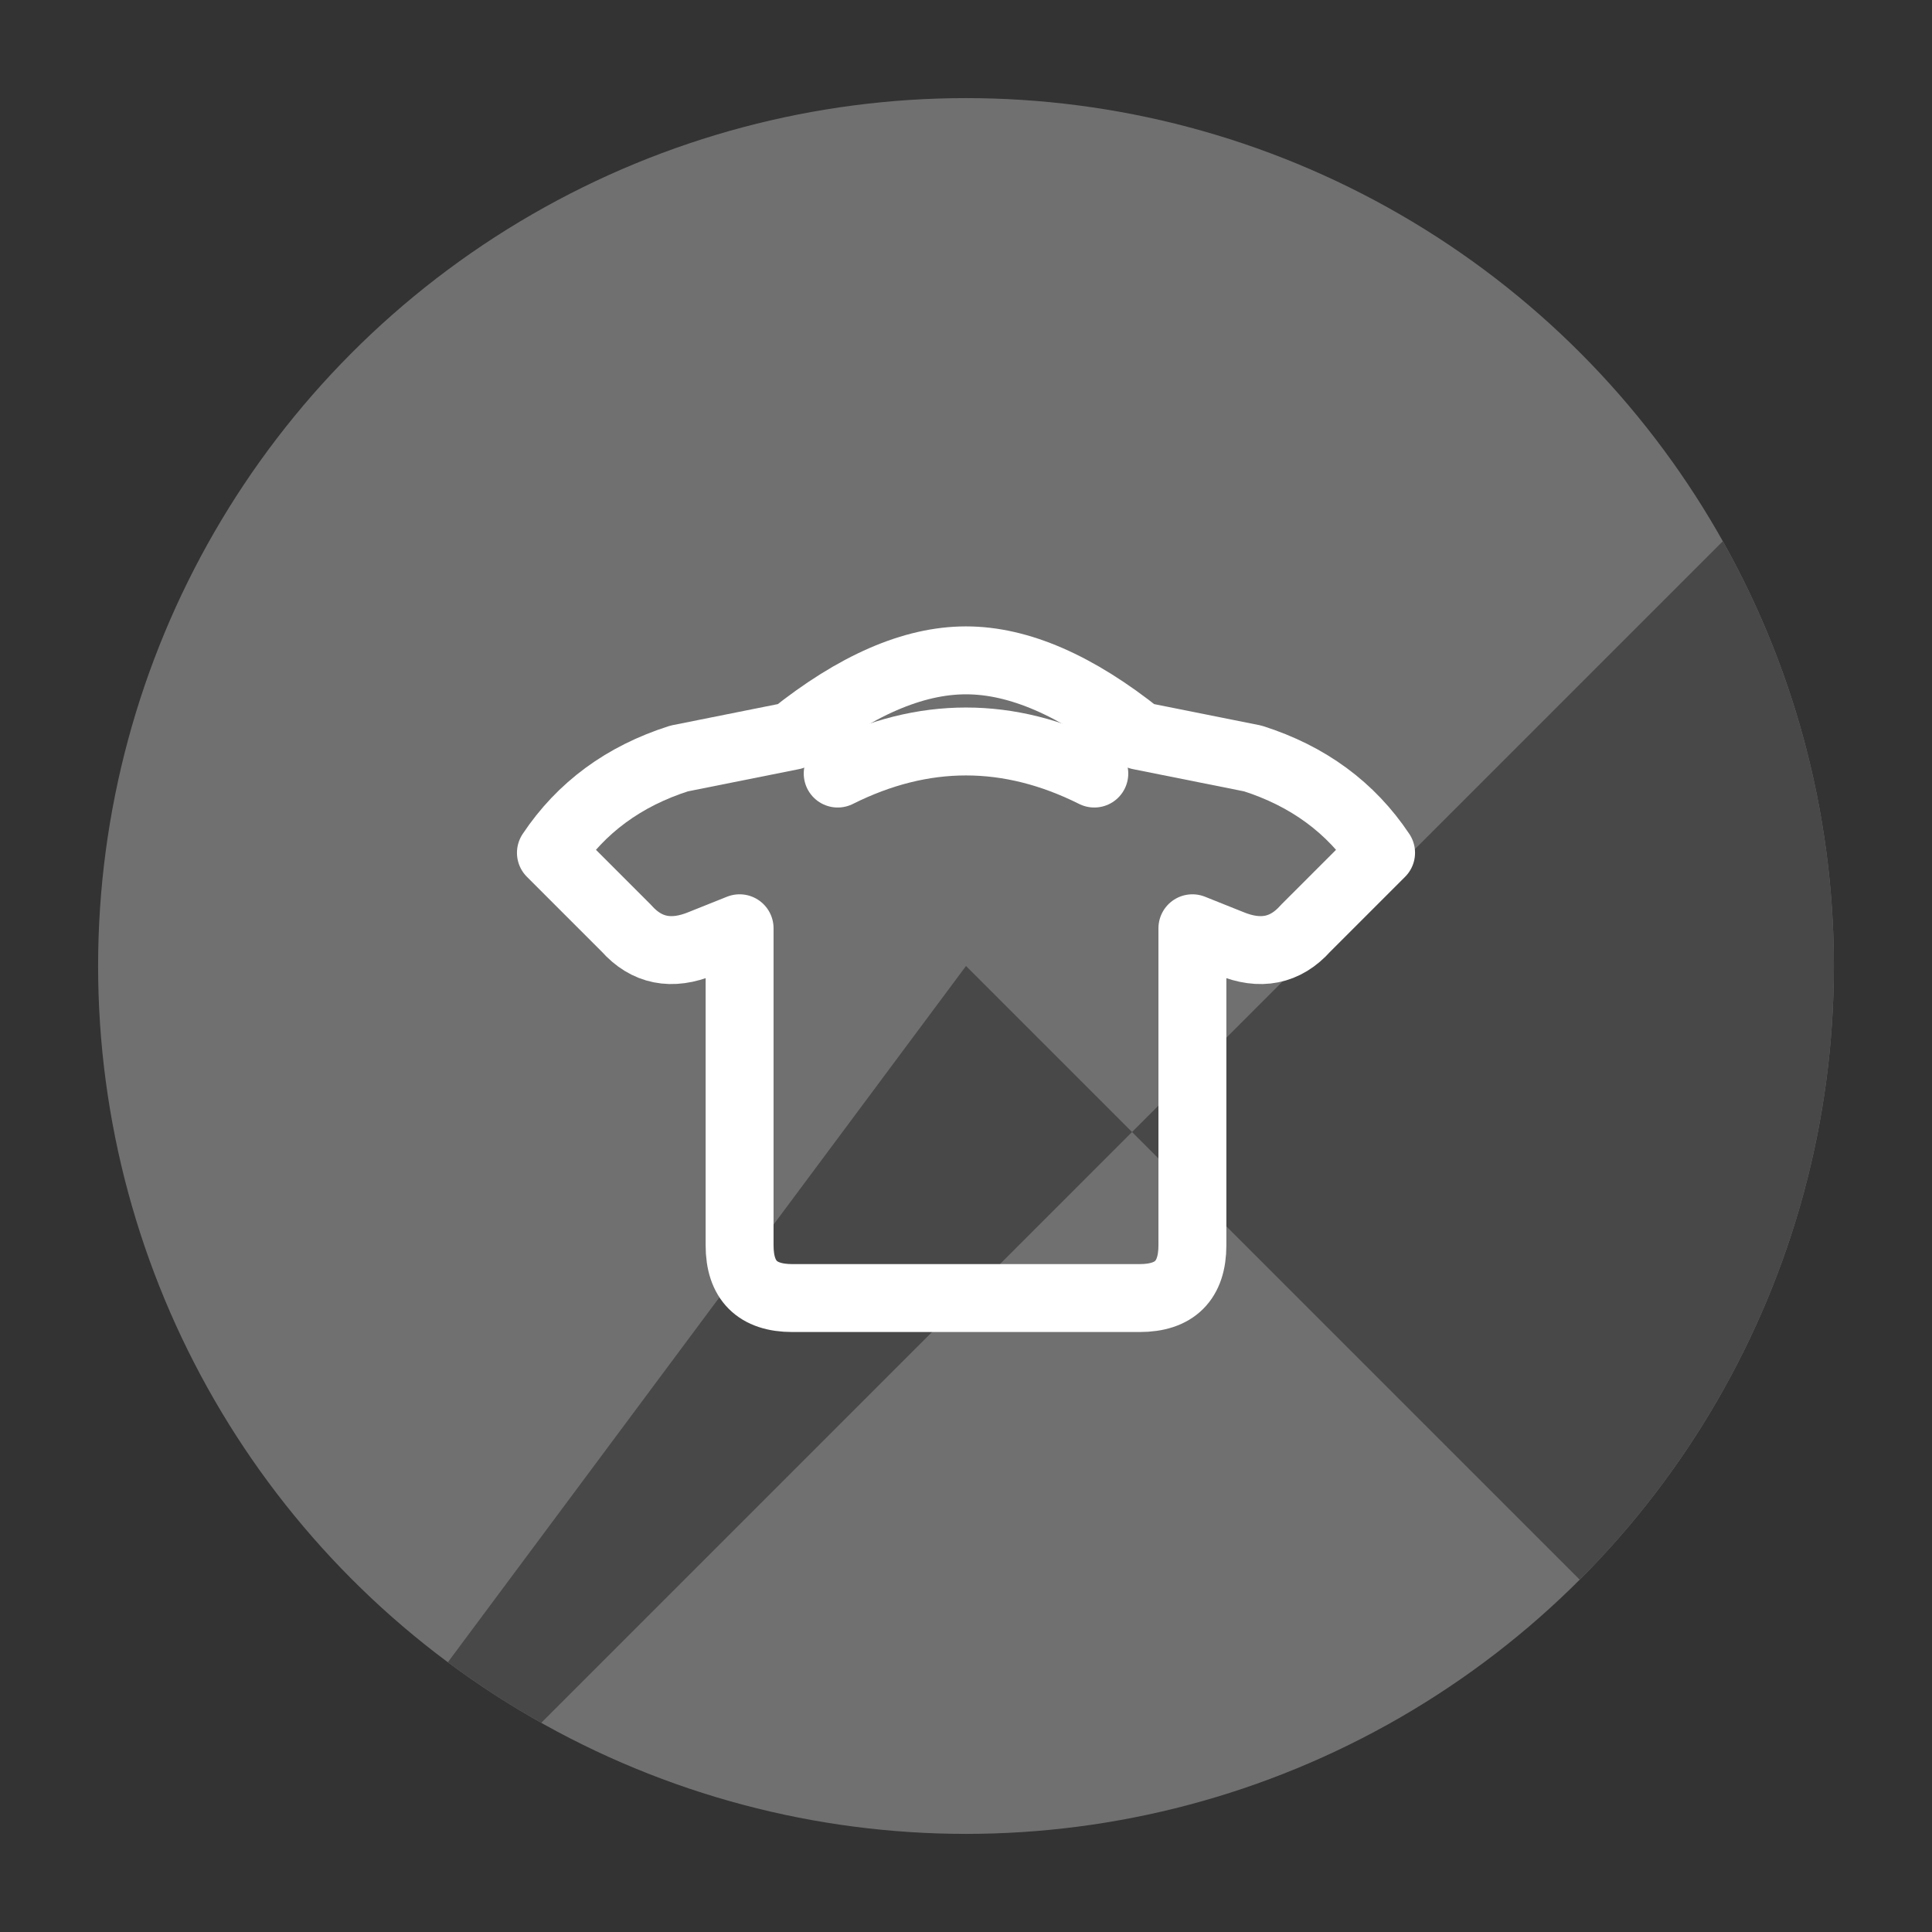 <svg height="1024" width="1024" viewBox="0 0 512 512" xmlns="http://www.w3.org/2000/svg">
  
  <rect x="0" y="0" width="512" height="512" fill="#333333" stroke="none"/>
  
  <circle fill="#707070" r="230" cy="256" cx="256"></circle>
  
  <clipPath id="clipCircle">
    <circle r="230" cy="256" cx="256"></circle>
  </clipPath>
  <g clip-path="url(#clipCircle)">
    <polygon fill="#484848" points="256,256 600,600 600,0 0,600"></polygon>
  </g>

  
  <path stroke-linecap="round" stroke-linejoin="round" stroke-width="18" stroke="#FFFFFF" fill="none" d="M 210 195
      Q 235 175 256 175
      Q 277 175 302 195
      L 332 201
      Q 354 208 366 226
      L 346 246
      Q 338 255 326 250
      L 316 246
      L 316 330
      Q 316 344 302 344
      L 210 344
      Q 196 344 196 330
      L 196 246
      L 186 250
      Q 174 255 166 246
      L 146 226
      Q 158 208 180 201
      L 210 195
      Z"></path>

  
  <path stroke-linecap="round" stroke-width="18" stroke="#FFFFFF" fill="none" d="M 222 205 Q 256 188 290 205"></path>
</svg>